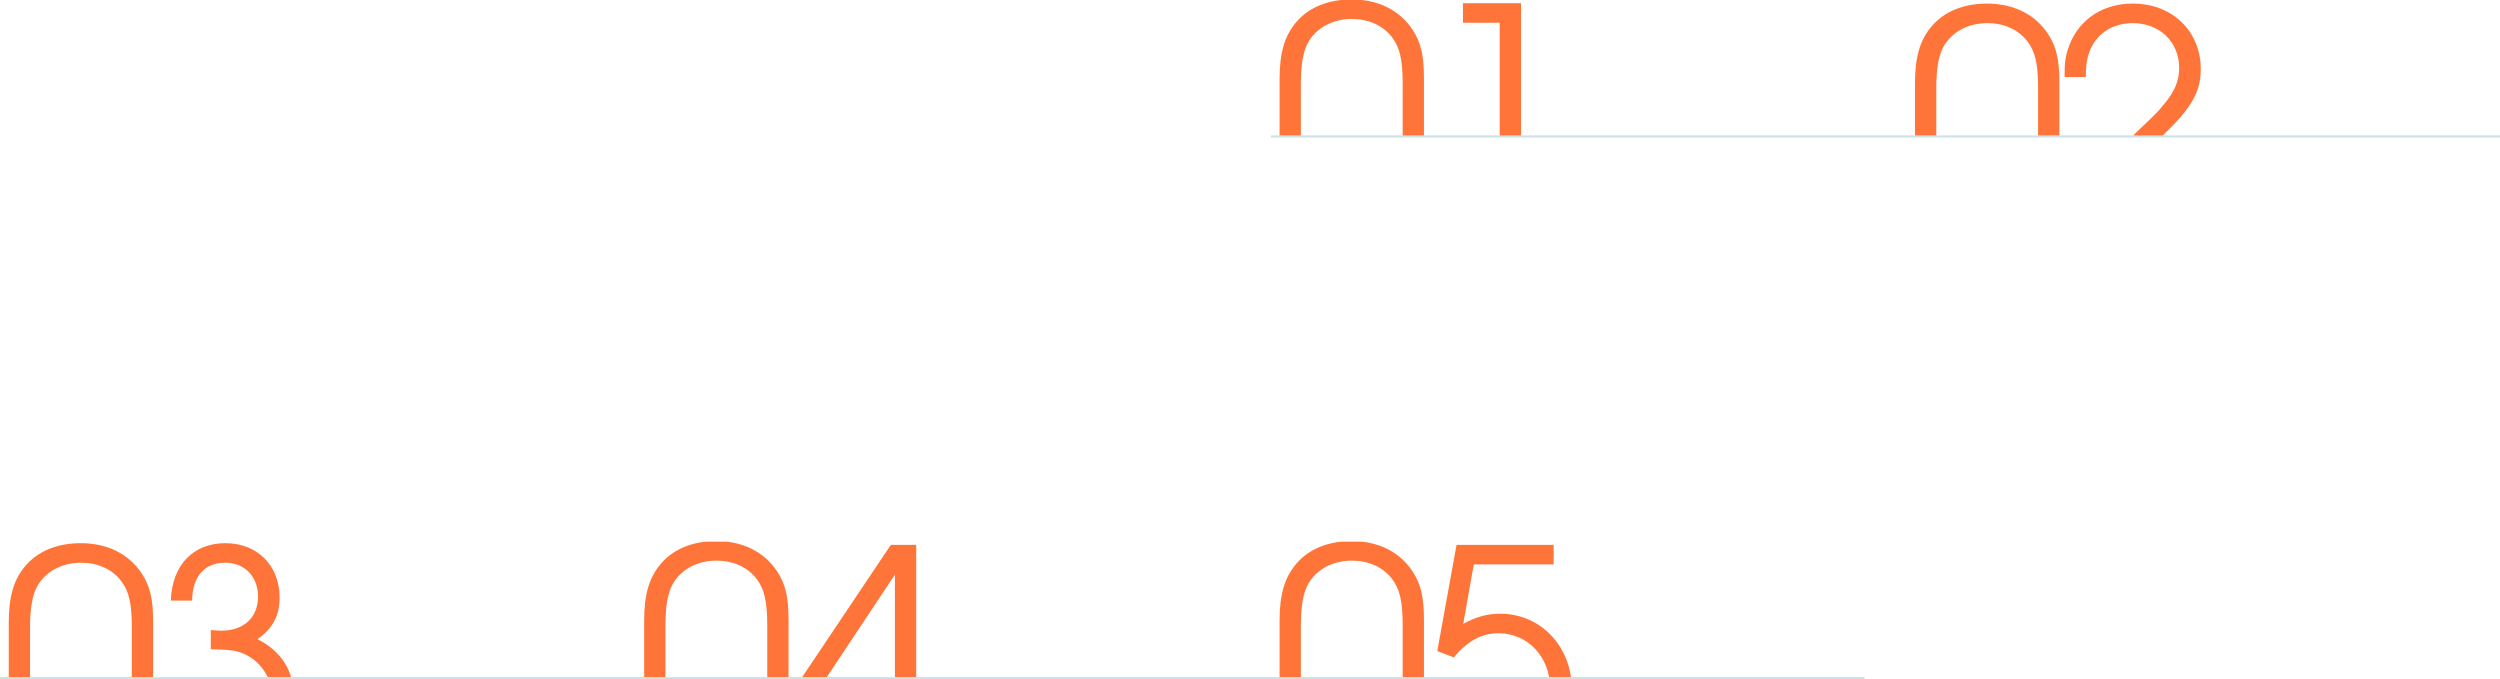 <?xml version="1.0" encoding="UTF-8"?> <svg xmlns="http://www.w3.org/2000/svg" width="1200" height="326" viewBox="0 0 1200 326" fill="none"> <g clip-path="url(#clip0_17_177)"> <path d="M614.2 67.34V37.94C614.2 25.34 616.58 17.22 622.18 10.64C628.2 3.5 637.58 -0.28 648.78 -0.28C661.52 -0.28 671.88 4.9 678.04 14.28C682.1 20.44 683.5 26.6 683.5 37.94V67.34C683.5 79.38 681.26 88.62 676.78 94.64C670.9 102.76 661.8 106.82 649.62 106.82C635.34 106.82 624.7 101.22 618.82 90.58C615.74 84.84 614.2 77.28 614.2 67.34ZM673.28 65.66V40.32C673.28 28.56 671.88 22.68 668.1 17.78C663.76 12.18 656.9 9.1 648.92 9.1C639.54 9.1 631.7 13.44 627.78 20.58C625.54 24.78 624.42 30.94 624.42 40.32V65.66C624.42 76.72 625.96 83.44 629.32 88.2C633.8 94.22 640.66 97.44 649.2 97.44C659.14 97.44 666.7 93.24 670.2 85.68C672.16 81.48 673.28 74.34 673.28 65.66ZM719.86 105V10.92H702.22V1.54H730.08V105H719.86Z" fill="#FF7539"></path> </g> <rect x="610" y="65" width="305" height="1" fill="#006B79" fill-opacity="0.2"></rect> <g clip-path="url(#clip1_17_177)"> <path d="M919.2 69.34V39.94C919.2 27.34 921.58 19.22 927.18 12.64C933.2 5.5 942.58 1.72 953.78 1.72C966.52 1.72 976.88 6.9 983.04 16.28C987.1 22.44 988.5 28.6 988.5 39.94V69.34C988.5 81.38 986.26 90.62 981.78 96.64C975.9 104.76 966.8 108.82 954.62 108.82C940.34 108.82 929.7 103.22 923.82 92.58C920.74 86.84 919.2 79.28 919.2 69.34ZM978.28 67.66V42.32C978.28 30.56 976.88 24.68 973.1 19.78C968.76 14.18 961.9 11.1 953.92 11.1C944.54 11.1 936.7 15.44 932.78 22.58C930.54 26.78 929.42 32.94 929.42 42.32V67.66C929.42 78.72 930.96 85.44 934.32 90.2C938.8 96.22 945.66 99.44 954.2 99.44C964.14 99.44 971.7 95.24 975.2 87.68C977.16 83.48 978.28 76.34 978.28 67.66ZM990.14 107V97.62L1026.4 62.62C1035.64 53.8 1035.64 53.8 1038.72 50.02C1043.76 44.14 1046 38.82 1046 32.66C1046 20.06 1036.62 11.1 1023.6 11.1C1014.5 11.1 1007.08 15.72 1003.58 23.28C1001.9 26.92 1001.2 30.84 1001.2 37H990.98C990.98 29.72 991.4 26.78 993.22 21.88C997.98 9.28 1009.32 1.72 1023.74 1.72C1042.64 1.72 1056.36 14.88 1056.36 33.22C1056.36 44.28 1051.88 51.98 1037.32 65.84L1004.14 97.62H1055.8V107H990.14Z" fill="#FF7539"></path> </g> <rect x="915" y="65" width="285" height="1" fill="#006B79" fill-opacity="0.2"></rect> <g clip-path="url(#clip2_17_177)"> <path d="M4.2 328.34V298.94C4.2 286.34 6.58 278.22 12.18 271.64C18.2 264.5 27.58 260.72 38.78 260.72C51.52 260.72 61.88 265.9 68.04 275.28C72.1 281.44 73.5 287.6 73.5 298.94V328.34C73.5 340.38 71.26 349.62 66.78 355.64C60.9 363.76 51.8 367.82 39.62 367.82C25.34 367.82 14.7 362.22 8.82 351.58C5.74 345.84 4.2 338.28 4.2 328.34ZM63.28 326.66V301.32C63.28 289.56 61.88 283.68 58.1 278.78C53.76 273.18 46.9 270.1 38.92 270.1C29.54 270.1 21.7 274.44 17.78 281.58C15.54 285.78 14.42 291.94 14.42 301.32V326.66C14.42 337.72 15.96 344.44 19.32 349.2C23.8 355.22 30.66 358.44 39.2 358.44C49.14 358.44 56.7 354.24 60.2 346.68C62.16 342.48 63.28 335.34 63.28 326.66ZM92.219 288.3H81.999C82.559 271.36 92.639 260.72 108.18 260.72C123.58 260.72 134.22 271.5 134.22 286.9C134.22 295.44 130.86 301.74 123.58 306.78C135.2 312.66 141.08 322.18 141.08 334.64C141.08 353.26 126.8 367.82 108.74 367.82C95.859 367.82 84.799 361.38 79.2 350.88C76.54 345.84 75.419 340.8 75.139 333.66H85.359C85.919 341.22 87.04 345 89.84 348.92C94.04 354.94 100.76 358.44 108.32 358.44C121.06 358.44 130.72 348.36 130.72 335.2C130.72 324.28 123.58 315.04 113.22 312.52C110.42 311.96 108.04 311.82 101.18 311.68V302.44C105.24 302.72 105.38 302.72 106.22 302.72C117 302.72 123.86 296.42 123.86 286.34C123.86 276.82 117.42 270.1 108.18 270.1C98.1 270.1 92.359 276.68 92.219 288.3Z" fill="#FF7539"></path> </g> <rect y="325" width="305" height="1" fill="#006B79" fill-opacity="0.2"></rect> <g clip-path="url(#clip3_17_177)"> <path d="M309.2 327.34V297.94C309.2 285.34 311.58 277.22 317.18 270.64C323.2 263.5 332.58 259.72 343.78 259.72C356.52 259.72 366.88 264.9 373.04 274.28C377.1 280.44 378.5 286.6 378.5 297.94V327.34C378.5 339.38 376.26 348.62 371.78 354.64C365.9 362.76 356.8 366.82 344.62 366.82C330.34 366.82 319.7 361.22 313.82 350.58C310.74 344.84 309.2 337.28 309.2 327.34ZM368.28 325.66V300.32C368.28 288.56 366.88 282.68 363.1 277.78C358.76 272.18 351.9 269.1 343.92 269.1C334.54 269.1 326.7 273.44 322.78 280.58C320.54 284.78 319.42 290.94 319.42 300.32V325.66C319.42 336.72 320.96 343.44 324.32 348.2C328.8 354.22 335.66 357.44 344.2 357.44C354.14 357.44 361.7 353.24 365.2 345.68C367.16 341.48 368.28 334.34 368.28 325.66ZM429.56 365V346.1H377.2V336.72L427.6 261.54H439.78V336.72H449.3V346.1H439.78V365H429.56ZM429.56 336.72V275.82L389.1 336.72H429.56Z" fill="#FF7539"></path> </g> <rect x="305" y="325" width="305" height="1" fill="#006B79" fill-opacity="0.2"></rect> <g clip-path="url(#clip4_17_177)"> <path d="M614.2 327.34V297.94C614.2 285.34 616.58 277.22 622.18 270.64C628.2 263.5 637.58 259.72 648.78 259.72C661.52 259.72 671.88 264.9 678.04 274.28C682.1 280.44 683.5 286.6 683.5 297.94V327.34C683.5 339.38 681.26 348.62 676.78 354.64C670.9 362.76 661.8 366.82 649.62 366.82C635.34 366.82 624.7 361.22 618.82 350.58C615.74 344.84 614.2 337.28 614.2 327.34ZM673.28 325.66V300.32C673.28 288.56 671.88 282.68 668.1 277.78C663.76 272.18 656.9 269.1 648.92 269.1C639.54 269.1 631.7 273.44 627.78 280.58C625.54 284.78 624.42 290.94 624.42 300.32V325.66C624.42 336.72 625.96 343.44 629.32 348.2C633.8 354.22 640.66 357.44 649.2 357.44C659.14 357.44 666.7 353.24 670.2 345.68C672.16 341.48 673.28 334.34 673.28 325.66ZM689.9 312.5L699.14 261.54H745.76V270.92H707.4L702.36 299.48C708.66 295.98 713.98 294.58 720.14 294.58C739.46 294.58 754.44 310.26 754.44 330.56C754.44 351 739.18 366.82 719.72 366.82C705.86 366.82 693.68 358.98 687.66 346.24C685.84 342.18 685.14 339.38 684.16 332.52H694.24C696.06 347.36 706.14 357.44 719.3 357.44C733.3 357.44 744.08 345.68 744.08 330.56C744.08 315.44 733.44 303.96 719.3 303.96C711.18 303.96 704.18 307.74 697.88 315.58L689.9 312.5Z" fill="#FF7539"></path> </g> <rect x="610" y="325" width="285" height="1" fill="#006B79" fill-opacity="0.2"></rect> <defs> <clipPath id="clip0_17_177"> <rect width="150" height="65" fill="white" transform="translate(610)"></rect> </clipPath> <clipPath id="clip1_17_177"> <rect width="150" height="65" fill="white" transform="translate(915)"></rect> </clipPath> <clipPath id="clip2_17_177"> <rect width="150" height="65" fill="white" transform="translate(0 260)"></rect> </clipPath> <clipPath id="clip3_17_177"> <rect width="150" height="65" fill="white" transform="translate(305 260)"></rect> </clipPath> <clipPath id="clip4_17_177"> <rect width="150" height="65" fill="white" transform="translate(610 260)"></rect> </clipPath> </defs> </svg> 